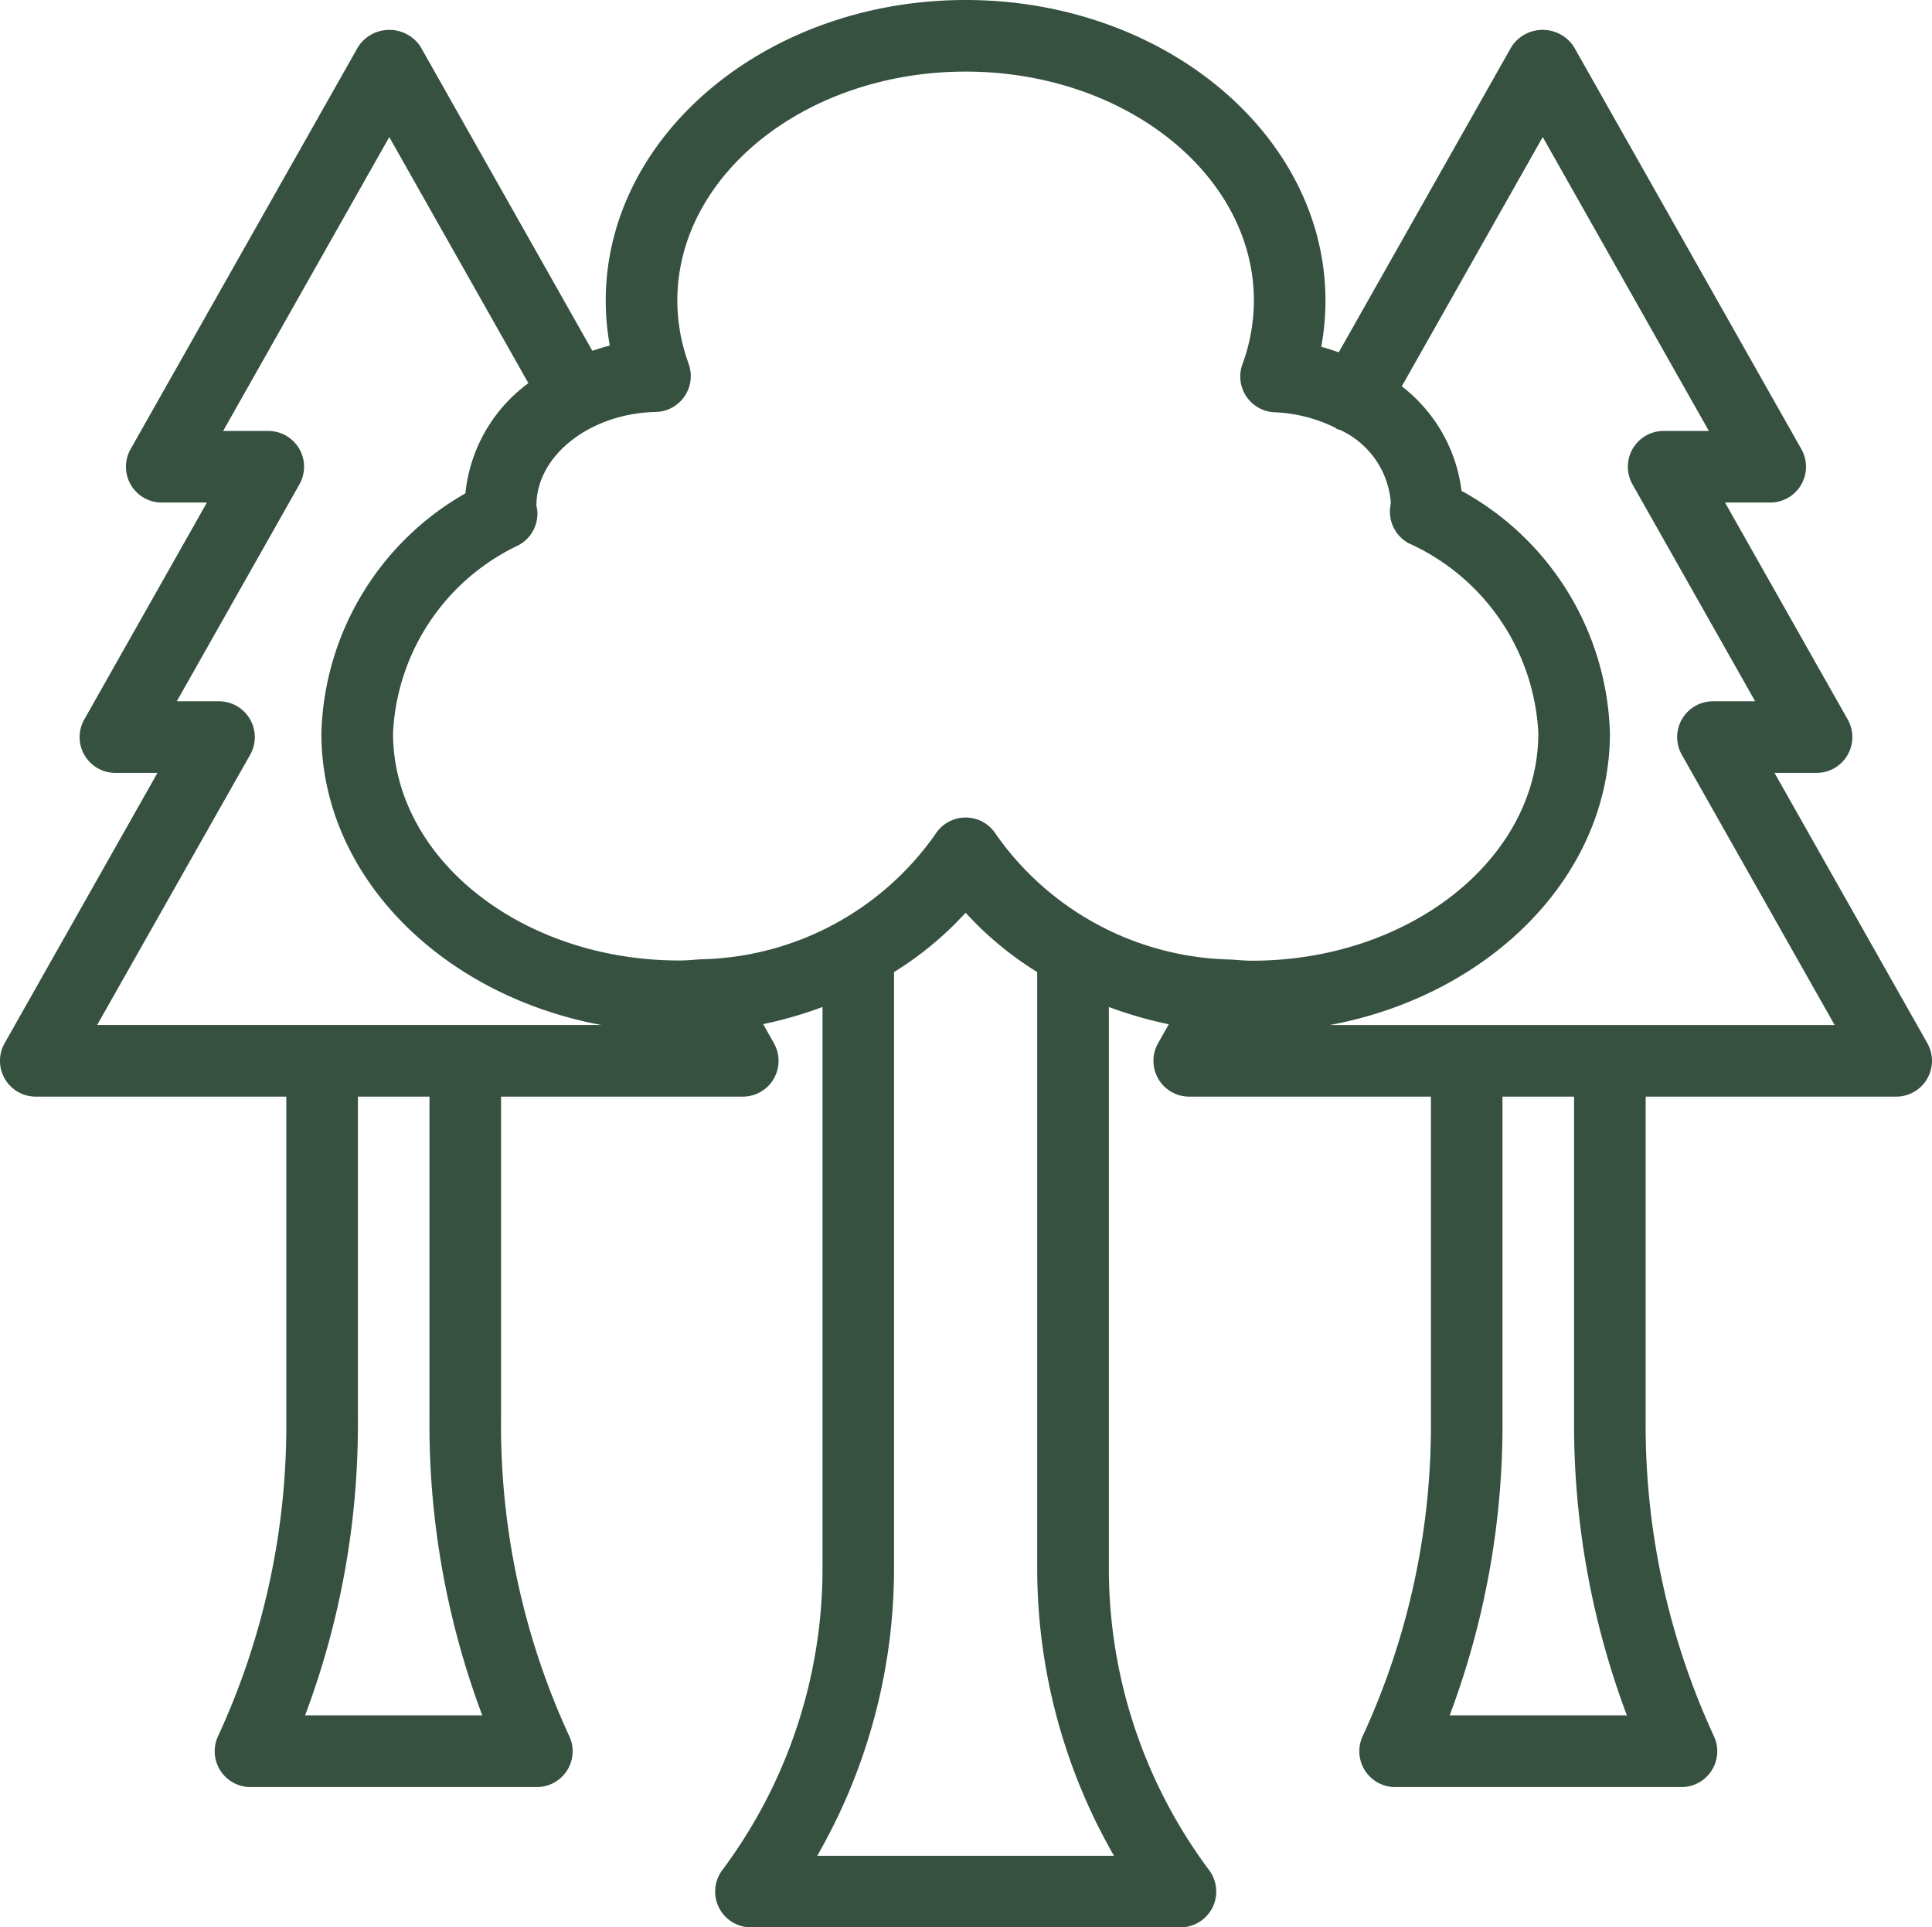 <svg xmlns="http://www.w3.org/2000/svg" width="53.979" height="53.838" viewBox="0 0 53.979 53.838">
  <g id="Layer_7" data-name="Layer 7" transform="translate(-5.011 -5.081)">
    <path id="Trazado_74345" data-name="Trazado 74345" d="M58.86,34.222l-4.27-7.551h1.174a1,1,0,0,0,.871-1.492l-3.428-6.06H54.47a1,1,0,0,0,.87-1.493L48.983,6.386a1.04,1.04,0,0,0-1.741,0l-4.827,8.536c-.162-.053-.321-.112-.49-.153a7.071,7.071,0,0,0,.119-1.288c0-4.632-4.51-8.4-10.054-8.4s-10.055,3.768-10.055,8.4a6.972,6.972,0,0,0,.114,1.254c-.169.038-.327.094-.489.144l-4.8-8.493a1.04,1.04,0,0,0-1.741,0L8.66,17.626a1,1,0,0,0,.87,1.493h1.262l-3.427,6.06a1,1,0,0,0,.871,1.492H9.41L5.14,34.222a1,1,0,0,0,.87,1.492h7v9a20.7,20.7,0,0,1-1.9,8.85A1,1,0,0,0,12.01,55h8a1,1,0,0,0,.9-1.436,20.7,20.7,0,0,1-1.9-8.85v-9h6.754a1,1,0,0,0,.87-1.492l-.3-.534a11.251,11.251,0,0,0,1.658-.479v15.71a14.091,14.091,0,0,1-2.8,8.4,1,1,0,0,0,.8,1.6h12a1,1,0,0,0,.8-1.6,14.082,14.082,0,0,1-2.8-8.4V33.21a11.442,11.442,0,0,0,1.675.482l-.3.53a1,1,0,0,0,.87,1.492H44.99v9a20.7,20.7,0,0,1-1.9,8.85A1,1,0,0,0,43.99,55h8a1,1,0,0,0,.9-1.436,20.7,20.7,0,0,1-1.9-8.85v-9h7a1,1,0,0,0,.87-1.492ZM24.253,15.247a5.155,5.155,0,0,1-.318-1.766c0-3.529,3.613-6.4,8.055-6.4s8.054,2.871,8.054,6.4a5.154,5.154,0,0,1-.32,1.774,1,1,0,0,0,.9,1.342,4.217,4.217,0,0,1,1.7.435c.013.007.02.021.033.028a.916.916,0,0,0,.1.033,2.437,2.437,0,0,1,1.413,2.033c-.007.038-.021.154-.024.192a1,1,0,0,0,.534.943,6.149,6.149,0,0,1,3.611,5.3c0,3.5-3.589,6.356-8,6.356-.2,0-.4-.021-.6-.033H39.38a8.219,8.219,0,0,1-6.544-3.5,1,1,0,0,0-1.692,0,8.211,8.211,0,0,1-6.513,3.493H24.6c-.2.012-.4.034-.608.034-4.411,0-8-2.851-8-6.356a6.13,6.13,0,0,1,3.51-5.246,1,1,0,0,0,.521-.956c0-.031-.02-.12-.025-.151,0-1.4,1.5-2.573,3.335-2.614a1,1,0,0,0,.918-1.341ZM12,26.164a1,1,0,0,0-.871-1.493H9.95l3.427-6.06a1,1,0,0,0-.87-1.492H11.245L15.887,8.91l3.887,6.874a4.362,4.362,0,0,0-1.76,3.078,7.963,7.963,0,0,0-4.024,6.7c0,3.983,3.354,7.318,7.824,8.151H7.725ZM18.487,53H13.534a23.076,23.076,0,0,0,1.476-8.286v-9h2v9A23.076,23.076,0,0,0,18.487,53Zm17.648,3.919H27.844a16.112,16.112,0,0,0,2.146-8V32.234a9.359,9.359,0,0,0,2-1.658,9.329,9.329,0,0,0,2,1.658V48.919a16.118,16.118,0,0,0,2.145,8ZM50.466,53H45.513a23.08,23.08,0,0,0,1.477-8.286v-9h2v9A23.076,23.076,0,0,0,50.466,53Zm-8.3-19.286c4.471-.833,7.825-4.168,7.825-8.151a7.972,7.972,0,0,0-4.146-6.771,4.359,4.359,0,0,0-1.669-2.92l3.938-6.963,4.642,8.21H51.493a1,1,0,0,0-.871,1.492l3.428,6.06H52.876A1,1,0,0,0,52,26.164l4.27,7.55Z" fill="#365140"/>
  </g>
</svg>
